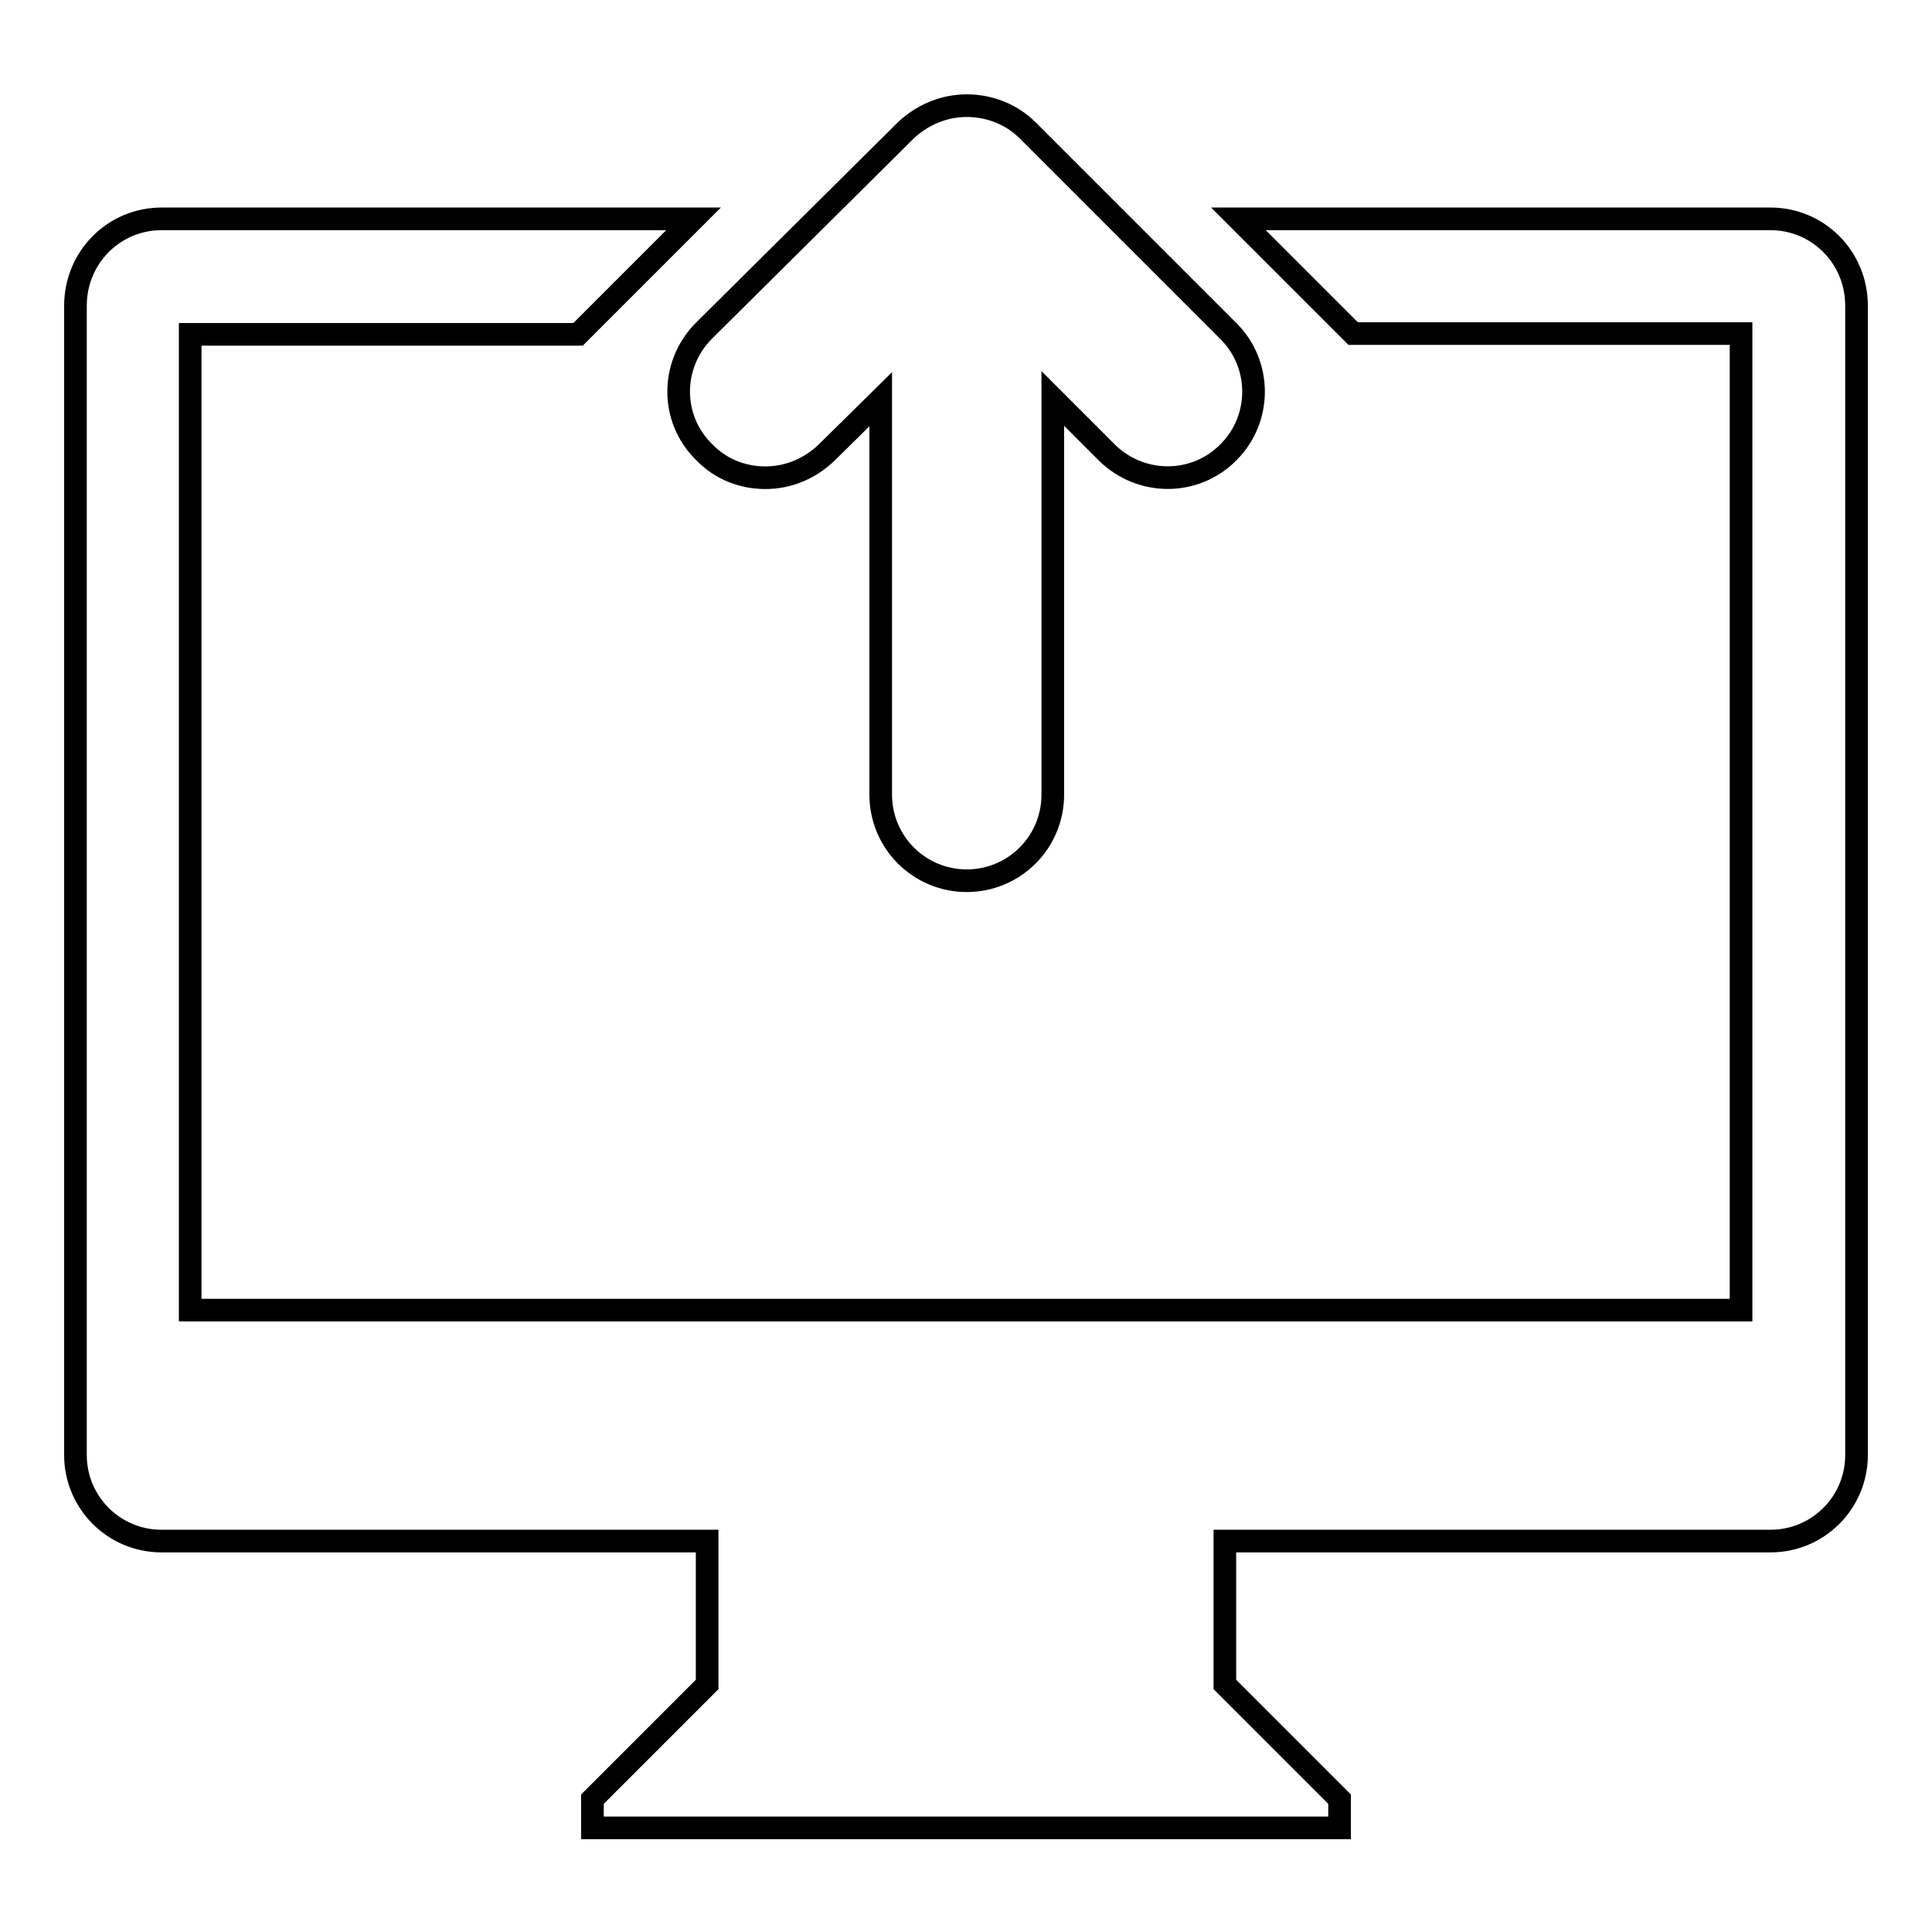 <?xml version="1.0" encoding="utf-8"?>
<!-- Svg Vector Icons : http://www.onlinewebfonts.com/icon -->
<!DOCTYPE svg PUBLIC "-//W3C//DTD SVG 1.1//EN" "http://www.w3.org/Graphics/SVG/1.1/DTD/svg11.dtd">
<svg version="1.1" xmlns="http://www.w3.org/2000/svg" xmlns:xlink="http://www.w3.org/1999/xlink" x="0px" y="0px" viewBox="0 0 256 256" enable-background="new 0 0 256 256" xml:space="preserve">
<g> <path stroke-width="3" fill-opacity="0" stroke="#000000"  d="M101.4,63.3c3.2,0,6-1.3,8.1-3.3l7.2-7.1v52.4c0,6.3,5.1,11.4,11.4,11.4s11.4-5.1,11.4-11.4V52.8l7.2,7.2 c4.5,4.4,11.7,4.4,16.1-0.1c4.4-4.4,4.4-11.6,0-16l-26.6-26.6c-2.1-2.1-5-3.3-8.1-3.3c-3,0-5.9,1.2-8.1,3.3L93.3,43.8 c-4.5,4.5-4.5,11.7,0,16.1C95.4,62.1,98.3,63.3,101.4,63.3z M234.6,29h-70.5l15.2,15.2h51.4v129.4H25.2V44.3h51.4L91.9,29H21.4 C15.1,29,10,34.1,10,40.5v152.3c0,6.3,5.1,11.4,11.4,11.4h72.3v19l-15.2,15.2v3.8h99v-3.8l-15.2-15.2v-19h72.3 c6.3,0,11.4-5.1,11.4-11.4V40.5C246,34.1,240.9,29,234.6,29z"/></g>
</svg>